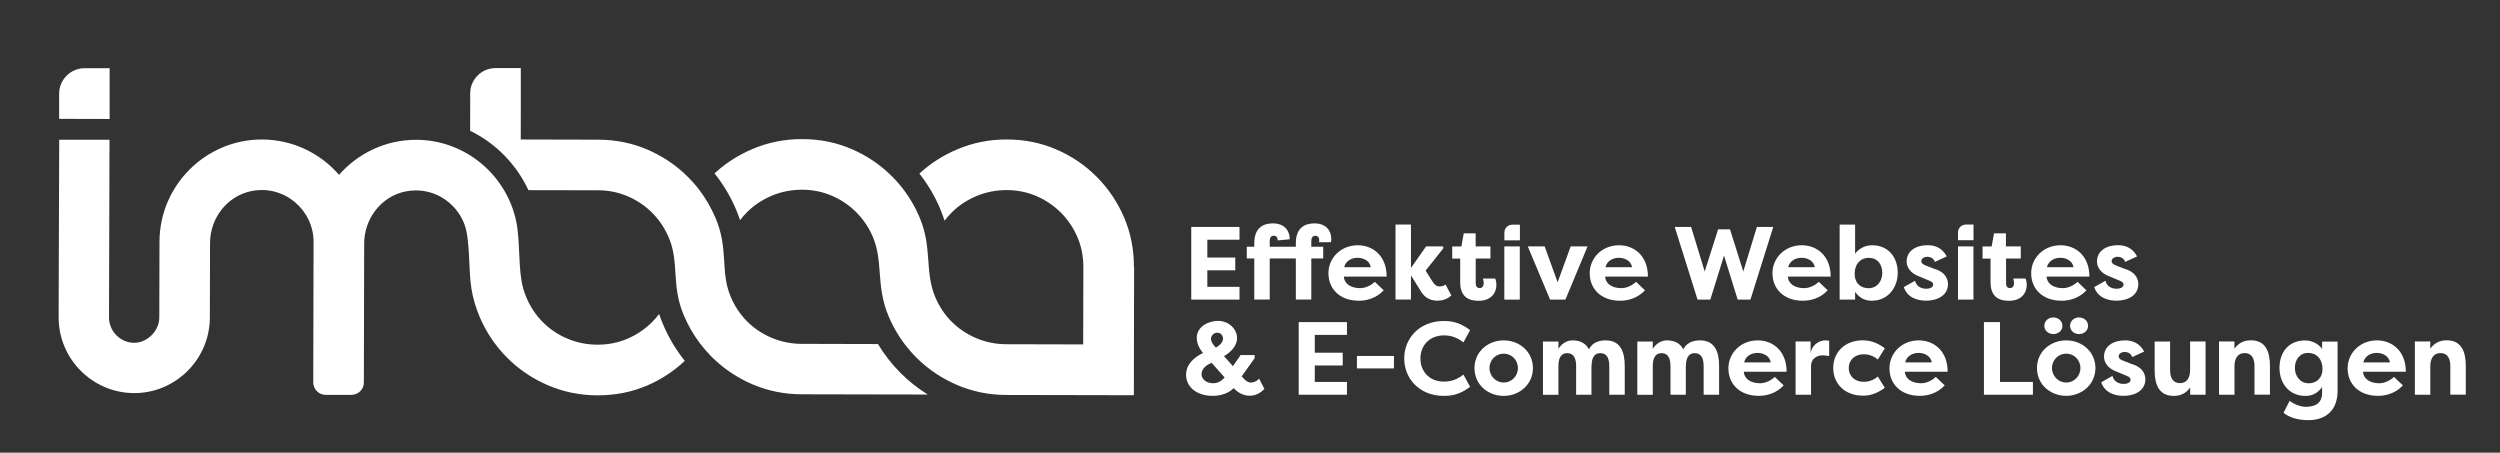<svg xmlns="http://www.w3.org/2000/svg" xmlns:xlink="http://www.w3.org/1999/xlink" id="Ebene_1" data-name="Ebene 1" viewBox="0 0 401.11 72.63"><rect x="0" y="0" width="401.11" height="72.63" fill="#333333" stroke="none"/><defs><style>      .cls-1 {        fill: none;      }      .cls-2 {        clip-path: url(#clippath-1);      }      .cls-3 {        clip-path: url(#clippath-3);      }      .cls-4 {        clip-path: url(#clippath-2);      }      .cls-5 {        fill: #fff;      }      .cls-6 {        clip-path: url(#clippath);      }    </style><clipPath id="clippath"><rect class="cls-1" x="190.3" y="35.85" width="205.32" height="31.56"></rect></clipPath><clipPath id="clippath-1"><rect class="cls-1" x="190.3" y="35.85" width="205.32" height="31.56"></rect></clipPath><clipPath id="clippath-2"><rect class="cls-1" x="9.4" y="10.93" width="172.55" height="52.48"></rect></clipPath><clipPath id="clippath-3"><rect class="cls-1" x="9.4" y="10.93" width="172.55" height="52.48"></rect></clipPath></defs><g id="IMBAA-white-Claim"><g class="cls-6"><polygon class="cls-5" points="191.13 36.41 191.13 48.07 198.87 48.07 198.87 46.02 193.71 46.02 193.71 43.37 198.19 43.37 198.19 41.32 193.71 41.32 193.71 38.46 198.87 38.46 198.87 36.41 191.13 36.41"></polygon><g class="cls-2"><path class="cls-5" d="M210.39,39.59h1.91v1.88h-1.91v6.59h-2.48v-6.59h-4.19v6.59h-2.48v-6.59h-1.2v-1.88h1.2v-.57c0-2.48,1.46-3.18,2.96-3.18,2.01,0,2.73,1.28,2.73,2.55l-1.93.18c0-.4-.17-.75-.65-.75s-.63.43-.63.8v.97h4.19v-.57c0-2.48,1.46-3.18,2.96-3.18,2.01,0,2.73,1.28,2.73,2.55,0,.08-.03.37-.08.47h-1.92s.07-.22.07-.28c0-.4-.17-.75-.65-.75s-.63.43-.63.8v.97Z"></path><path class="cls-5" d="M222.01,46.57c-1.22,1.33-2.83,1.68-3.98,1.68-3.16,0-4.89-1.98-4.89-4.41s1.96-4.49,4.71-4.49c2.36,0,4.63,1.63,4.63,5.03h-6.87c.05,1.07,1.03,1.85,2.61,1.85.88,0,1.76-.45,2.36-1.01l1.43,1.36ZM215.65,42.87h4.28c-.17-1.1-1.28-1.51-2.11-1.51s-1.86.37-2.16,1.51"></path><path class="cls-5" d="M228.81,39.53h2.75v.33l-2.83,3.56,1.12,1.78c.38.58.68.76,1.16.76.18,0,.62-.08.92-.3l.93,1.75c-.77.68-1.57.83-2.23.83-.97,0-1.85-.32-2.53-1.3l-1.72-2.76v3.88h-2.48v-12.03h2.48v6.96l2.43-3.46Z"></path><path class="cls-5" d="M236.77,39.53h2.36v1.95h-2.36v3.99c0,.37.15.75.63.75s.65-.4.65-.8c0-.25-.07-.6-.12-.73h1.96c.15.32.2.72.2,1.02,0,1.26-.83,2.55-2.85,2.55-1.5,0-2.96-.53-2.96-3.01v-3.76h-1.28v-1.95h1.47l.38-2.1h1.91v2.1Z"></path><path class="cls-5" d="M241.36,39.53h2.48v8.54h-2.48v-8.54ZM243.86,36.05h-1.24c-.69,0-1.25.56-1.25,1.25v1.26h2.49v-2.5Z"></path><polygon class="cls-5" points="251.16 48.07 248.7 48.07 245.12 39.53 247.83 39.53 249.91 45.29 252.01 39.53 254.72 39.53 251.16 48.07"></polygon><path class="cls-5" d="M263.93,46.57c-1.22,1.33-2.83,1.68-3.98,1.68-3.16,0-4.89-1.98-4.89-4.41s1.96-4.49,4.71-4.49c2.36,0,4.63,1.63,4.63,5.03h-6.87c.05,1.07,1.03,1.85,2.61,1.85.88,0,1.76-.45,2.36-1.01l1.43,1.36ZM257.57,42.87h4.28c-.17-1.1-1.28-1.51-2.11-1.51s-1.86.37-2.16,1.51"></path><polygon class="cls-5" points="279.7 43.56 281.88 36.41 284.51 36.41 280.85 48.07 278.8 48.07 276.61 41.01 274.41 48.07 272.36 48.07 268.7 36.41 271.33 36.41 273.51 43.56 275.66 36.8 277.57 36.8 279.7 43.56"></polygon><path class="cls-5" d="M293.25,46.57c-1.22,1.33-2.83,1.68-3.98,1.68-3.16,0-4.89-1.98-4.89-4.41s1.96-4.49,4.71-4.49c2.36,0,4.63,1.63,4.63,5.03h-6.87c.05,1.07,1.03,1.85,2.61,1.85.88,0,1.76-.45,2.36-1.01l1.43,1.36ZM286.89,42.87h4.28c-.17-1.1-1.28-1.51-2.11-1.51s-1.86.37-2.16,1.51"></path><path class="cls-5" d="M300.32,48.25c-1.25,0-2.06-.55-2.68-1.43v1.25h-2.48v-12.03h2.48v4.66c.58-.78,1.58-1.35,2.73-1.35,2.66,0,4.11,2.01,4.11,4.41s-1.57,4.49-4.16,4.49M299.87,41.36c-1.35,0-2.3.97-2.3,2.55s1.01,2.33,2.23,2.33c1.36,0,2.2-1.1,2.2-2.46s-.77-2.41-2.13-2.41"></path><path class="cls-5" d="M307.25,45.05c.25.98,1.12,1.28,1.8,1.28.55,0,1.12-.22,1.12-.65,0-.28-.17-.48-.63-.65l-1.5-.63c-2.03-.72-2.13-2.06-2.13-2.45,0-1.71,1.51-2.61,3.35-2.61.98,0,2.28.27,3.08,1.8l-1.91.88c-.22-.68-.83-.82-1.22-.82-.47,0-.95.27-.95.7,0,.37.37.57.8.73l1.28.5c2.01.58,2.2,1.9,2.2,2.46,0,1.75-1.61,2.65-3.5,2.65-1.26,0-3-.4-3.58-2.18l1.8-1.02Z"></path><path class="cls-5" d="M314.15,39.53h2.48v8.54h-2.48v-8.54ZM316.64,36.03h-1.24c-.69,0-1.25.56-1.25,1.25v1.26h2.49v-2.5Z"></path><path class="cls-5" d="M321.86,39.53h2.36v1.95h-2.36v3.99c0,.37.15.75.63.75s.65-.4.65-.8c0-.25-.07-.6-.12-.73h1.96c.15.32.2.72.2,1.02,0,1.26-.83,2.55-2.85,2.55-1.5,0-2.96-.53-2.96-3.01v-3.76h-1.28v-1.95h1.46l.38-2.1h1.91v2.1Z"></path><path class="cls-5" d="M334.76,46.57c-1.21,1.33-2.83,1.68-3.98,1.68-3.16,0-4.89-1.98-4.89-4.41s1.96-4.49,4.71-4.49c2.36,0,4.63,1.63,4.63,5.03h-6.87c.05,1.07,1.03,1.85,2.61,1.85.88,0,1.76-.45,2.36-1.01l1.43,1.36ZM328.4,42.87h4.28c-.17-1.1-1.28-1.51-2.11-1.51s-1.86.37-2.16,1.51"></path><path class="cls-5" d="M337.8,45.05c.25.98,1.12,1.28,1.8,1.28.55,0,1.11-.22,1.11-.65,0-.28-.17-.48-.63-.65l-1.5-.63c-2.03-.72-2.13-2.06-2.13-2.45,0-1.71,1.52-2.61,3.35-2.61.98,0,2.28.27,3.08,1.8l-1.91.88c-.22-.68-.83-.82-1.22-.82-.47,0-.95.27-.95.7,0,.37.37.57.8.73l1.28.5c2.01.58,2.2,1.9,2.2,2.46,0,1.75-1.61,2.65-3.49,2.65-1.26,0-3-.4-3.58-2.18l1.8-1.02Z"></path><path class="cls-5" d="M197.92,62.28c-.77.8-2.01,1.23-3.38,1.23-2.31,0-4.24-1.25-4.24-3.38,0-1.75,1.35-2.81,2.71-3.5-.55-.67-1-1.5-1-2.4,0-1.96,2.08-2.75,3.41-2.75,1.68,0,3.06,1.28,3.06,2.76,0,1.2-.93,2.23-2.1,2.9l1.43,1.6.9-1.27c.12-.15.22-.35.33-.5h2.26v.5l-2.08,2.91.53.57c.3.28.66.43.9.43.33,0,.88-.1,1.37-.62l.85,1.65c-.62.62-1.37,1.08-2.36,1.08-1.08,0-1.86-.5-2.51-1.15l-.08-.08ZM194.41,58.22c-.88.32-1.63.98-1.63,1.8,0,.87.82,1.47,1.85,1.47.73,0,1.33-.33,1.85-.93l-2.07-2.33ZM195.08,55.78c.73-.45,1.15-.92,1.15-1.43,0-.43-.3-.97-.93-.97-.58,0-1,.47-1,1,0,.45.32.9.78,1.4"></path><polygon class="cls-5" points="208.37 63.33 208.37 51.68 216.11 51.68 216.11 53.73 210.95 53.73 210.95 56.59 215.43 56.59 215.43 58.64 210.95 58.64 210.95 61.28 216.11 61.28 216.11 63.33 208.37 63.33"></polygon><rect class="cls-5" x="217.71" y="57.11" width="5.94" height="2"></rect><path class="cls-5" d="M231.69,51.5c1.81,0,3,.58,4.18,1.47l-1.07,1.97c-.85-.65-1.78-1.13-3.1-1.13-2.36,0-3.8,1.63-3.8,3.71s1.43,3.71,3.8,3.71c1.31,0,2.25-.48,3.1-1.13l1.07,1.96c-1.18.88-2.36,1.46-4.18,1.46-3.94,0-6.39-2.76-6.39-6.01s2.45-6.01,6.39-6.01"></path><path class="cls-5" d="M241.26,54.61c2.5,0,4.69,1.8,4.69,4.45s-2.2,4.46-4.69,4.46-4.69-1.78-4.69-4.46,2.22-4.45,4.69-4.45M241.26,61.38c1.23,0,2.28-1,2.28-2.33s-1.05-2.31-2.28-2.31-2.28.98-2.28,2.31,1.07,2.33,2.28,2.33"></path><path class="cls-5" d="M255.34,58.75v4.58h-2.46v-4.59c0-1.16-.33-2.08-1.43-2.08s-1.41.95-1.41,2.1v4.58h-2.48v-8.54h2.48v1.16c.55-.85,1.35-1.35,2.28-1.35,1.3,0,2.18.57,2.61,1.43.65-1.25,1.88-1.43,2.7-1.43,2.4,0,3.05,1.91,3.05,4.08v4.64h-2.48v-4.59c0-1.16-.33-2.08-1.43-2.08s-1.41.95-1.41,2.1"></path><path class="cls-5" d="M270.48,58.75v4.58h-2.46v-4.59c0-1.16-.33-2.08-1.43-2.08s-1.41.95-1.41,2.1v4.58h-2.48v-8.54h2.48v1.16c.55-.85,1.35-1.35,2.28-1.35,1.3,0,2.18.57,2.61,1.43.65-1.25,1.88-1.43,2.7-1.43,2.4,0,3.05,1.91,3.05,4.08v4.64h-2.48v-4.59c0-1.16-.33-2.08-1.43-2.08s-1.41.95-1.41,2.1"></path><path class="cls-5" d="M286.18,61.83c-1.22,1.33-2.83,1.68-3.98,1.68-3.16,0-4.89-1.98-4.89-4.41s1.96-4.49,4.71-4.49c2.36,0,4.63,1.63,4.63,5.03h-6.87c.05,1.06,1.03,1.85,2.61,1.85.88,0,1.76-.45,2.36-1.02l1.43,1.36ZM279.82,58.14h4.28c-.17-1.1-1.28-1.52-2.11-1.52s-1.86.37-2.16,1.52"></path><path class="cls-5" d="M290.5,56.66c.28-1.55,1.6-2.05,2.35-2.05.28,0,.37.02.63.07v2.45c-.35-.08-.8-.12-1.05-.12-.93,0-1.86.55-1.86,1.68v4.64h-2.48v-8.54h2.41v1.86Z"></path><path class="cls-5" d="M298.91,54.61c.88,0,2.03.18,3.5,1.27l-1.13,1.81c-.83-.75-1.81-.85-2.25-.85-1.45,0-2.41.91-2.41,2.21s.97,2.21,2.41,2.21c.43,0,1.42-.1,2.25-.85l1.13,1.81c-1.47,1.08-2.61,1.26-3.5,1.26-2.93,0-4.78-1.91-4.78-4.44s1.85-4.44,4.78-4.44"></path><path class="cls-5" d="M312.02,61.83c-1.22,1.33-2.83,1.68-3.98,1.68-3.16,0-4.89-1.98-4.89-4.41s1.96-4.49,4.71-4.49c2.36,0,4.63,1.63,4.63,5.03h-6.87c.05,1.06,1.03,1.85,2.61,1.85.88,0,1.76-.45,2.36-1.02l1.43,1.36ZM305.66,58.14h4.28c-.17-1.1-1.28-1.52-2.11-1.52s-1.86.37-2.16,1.52"></path><polygon class="cls-5" points="326.17 61.28 326.17 63.33 318.31 63.33 318.31 51.68 320.89 51.68 320.89 61.28 326.17 61.28"></polygon><path class="cls-5" d="M331.51,54.61c2.5,0,4.69,1.8,4.69,4.44s-2.2,4.46-4.69,4.46-4.69-1.78-4.69-4.46,2.21-4.44,4.69-4.44M329.45,50.93c.8,0,1.45.58,1.45,1.35s-.65,1.32-1.45,1.32-1.45-.57-1.45-1.32.62-1.35,1.45-1.35M331.51,61.38c1.23,0,2.28-1,2.28-2.33s-1.05-2.31-2.28-2.31-2.28.98-2.28,2.31,1.07,2.33,2.28,2.33M333.56,50.93c.82,0,1.46.58,1.46,1.35s-.65,1.32-1.46,1.32-1.43-.57-1.43-1.32.62-1.35,1.43-1.35"></path><path class="cls-5" d="M338.93,60.32c.25.98,1.12,1.28,1.8,1.28.55,0,1.11-.22,1.11-.65,0-.28-.17-.48-.63-.65l-1.5-.63c-2.03-.72-2.13-2.06-2.13-2.45,0-1.72,1.52-2.61,3.35-2.61.98,0,2.28.27,3.08,1.8l-1.91.88c-.22-.68-.83-.82-1.22-.82-.47,0-.95.27-.95.7,0,.37.37.57.8.73l1.28.5c2.01.58,2.2,1.9,2.2,2.46,0,1.75-1.61,2.65-3.49,2.65-1.26,0-3-.4-3.58-2.18l1.8-1.02Z"></path><path class="cls-5" d="M353.88,63.33h-2.48v-1.16c-.72,1-1.61,1.35-2.65,1.35-2.4,0-3.05-1.91-3.05-4.08v-4.64h2.48v4.59c0,1.18.43,2.08,1.58,2.08s1.63-.92,1.63-2.1v-4.58h2.48v8.54Z"></path><path class="cls-5" d="M356.02,54.79h2.48v1.16c.72-1,1.61-1.35,2.65-1.35,2.4,0,3.05,1.91,3.05,4.08v4.64h-2.48v-4.59c0-1.18-.43-2.08-1.58-2.08s-1.63.92-1.63,2.1v4.58h-2.48v-8.54Z"></path><path class="cls-5" d="M375.05,62.73c0,3.36-2.2,4.68-4.63,4.68-1.9,0-3.18-.48-4.04-1.18l.98-1.93c.5.43,1.61.97,2.56.97,1.28,0,2.65-.38,2.65-2.25v-.93c-.62.88-1.43,1.43-2.68,1.43-2.6,0-4.16-2-4.16-4.49s1.45-4.41,4.11-4.41c1.15,0,2.15.57,2.73,1.35v-1.16h2.48v7.94ZM370.4,61.5c1.21,0,2.23-.78,2.23-2.33s-.95-2.55-2.3-2.55-2.13,1.1-2.13,2.41.83,2.46,2.2,2.46"></path><path class="cls-5" d="M385.53,61.83c-1.21,1.33-2.83,1.68-3.98,1.68-3.16,0-4.89-1.98-4.89-4.41s1.97-4.49,4.71-4.49c2.36,0,4.63,1.63,4.63,5.03h-6.87c.05,1.06,1.03,1.85,2.61,1.85.88,0,1.76-.45,2.36-1.02l1.43,1.36ZM379.17,58.14h4.28c-.17-1.1-1.28-1.52-2.11-1.52s-1.86.37-2.16,1.52"></path><path class="cls-5" d="M387.44,54.79h2.48v1.16c.72-1,1.61-1.35,2.65-1.35,2.4,0,3.05,1.91,3.05,4.08v4.64h-2.48v-4.59c0-1.18-.43-2.08-1.58-2.08s-1.63.92-1.63,2.1v4.58h-2.48v-8.54Z"></path></g></g></g><g id="IMBAA-Vollton-Wei&#xDF;"><g class="cls-4"><g class="cls-3"><path class="cls-5" d="M181.96,42.88l-.04,20.53-20.44-.04c-2.8,0-5.44-.54-7.94-1.61-.3-.13-.59-.26-.88-.4-4.57-2.21-8.1-5.93-10.09-10.62-2.07-4.88-.82-8.73-2.53-12.74-.4-.94-.9-1.81-1.49-2.6-.35-.47-.73-.91-1.15-1.33-1.12-1.13-2.43-2.01-3.92-2.66-1.49-.64-3.09-.97-4.79-.97-1.7,0-3.32.31-4.84.95-1.52.64-2.85,1.52-3.98,2.64-.41.41-.79.84-1.13,1.29-.2-.61-.43-1.21-.69-1.81-.88-2.06-2.02-3.96-3.41-5.69,1.78-1.64,3.82-2.95,6.11-3.92,2.5-1.06,5.15-1.59,7.94-1.58,2.86,0,5.52.54,7.98,1.61,2.24.97,4.23,2.27,5.96,3.9.17.16.34.33.51.49.7.7,1.34,1.44,1.92,2.22.97,1.3,1.79,2.72,2.45,4.26,2.11,4.9.81,8.72,2.53,12.83,1.27,3.05,3.56,5.34,6.6,6.63,1.52.64,3.13.97,4.83.97l12.32.03.03-12.41c0-1.7-.31-3.3-.95-4.79-.64-1.49-1.52-2.8-2.64-3.93-1.12-1.13-2.43-2.01-3.92-2.66-1.49-.64-3.08-.97-4.79-.97-1.7,0-3.32.31-4.84.95-1.52.64-2.85,1.51-3.98,2.64-.42.42-.8.86-1.15,1.32-.22-.68-.47-1.35-.75-2.02-.86-2-1.95-3.85-3.29-5.54,1.77-1.63,3.8-2.93,6.08-3.89,2.5-1.06,5.15-1.59,7.94-1.58,2.86,0,5.52.54,7.98,1.61,2.46,1.07,4.62,2.53,6.47,4.4,1.85,1.86,3.31,4.02,4.37,6.49,1.06,2.47,1.59,5.13,1.58,7.99M140.82,55.2l-12.18-.03c-1.7,0-3.32-.33-4.83-.97-1.52-.64-2.84-1.53-3.96-2.65-.39-.39-.75-.8-1.07-1.24-.63-.83-1.15-1.74-1.56-2.74-1.7-4.08-.28-7.64-2.44-12.65-.69-1.6-1.54-3.07-2.56-4.42-.55-.73-1.15-1.42-1.81-2.07-.21-.21-.43-.42-.64-.62-1.7-1.57-3.65-2.83-5.83-3.78-2.46-1.07-5.12-1.61-7.98-1.62l-12.41-.03v-.34s.01-5.26.01-5.26v-5.86s-4.05,0-4.05,0c-2.23,0-4.07,1.82-4.07,4.05v1.8s-.01,4.21-.01,4.21c4.08,1.99,7.41,5.35,9.35,9.53l11.16.02c1.71,0,3.3.33,4.79.97,1.49.64,2.8,1.53,3.92,2.65.37.38.72.77,1.04,1.19.64.83,1.17,1.75,1.6,2.74,1.75,4.1.35,7.64,2.44,12.55.69,1.62,1.55,3.11,2.58,4.47.56.74,1.17,1.44,1.83,2.11.2.2.41.4.62.59,1.74,1.61,3.72,2.89,5.94,3.85,2.49,1.07,5.14,1.61,7.94,1.61l20.21.04c-1.59-.99-3.06-2.15-4.4-3.5-1.4-1.41-2.61-2.96-3.61-4.64M17.58,10.94h-4.01c-2.23,0-4.08,1.84-4.08,4.07v1.8s0,2.26,0,2.26l8.1.02v-8.15ZM9.41,49.31v1.6c-.02,6.67,5.43,12.14,12.1,12.16,6.67.02,12.14-5.43,12.16-12.11l.03-11.96c0-4.02,2.78-7.61,6.72-8.36,5.24-1,9.9,3.09,9.89,8.17l-.05,22.54c0,1.1.89,2,1.99,2h4.13c1.1.01,2-.88,2-1.98l.05-22.29c0-3.98,2.72-7.57,6.62-8.36,4.24-.86,8.11,1.62,9.47,5.27.94,2.51.63,7.31,1.11,10.26.25,1.57.69,3.08,1.31,4.54,1.06,2.5,2.53,4.69,4.41,6.58,1.88,1.89,4.07,3.37,6.56,4.44,2.49,1.07,5.14,1.61,7.94,1.62,2.86,0,5.52-.52,7.99-1.58,2.26-.97,4.27-2.29,6.03-3.96-1.42-1.76-2.57-3.7-3.47-5.81-.24-.56-.45-1.13-.65-1.71-.35.48-.74.92-1.16,1.34-1.13,1.12-2.44,2-3.93,2.64-1.49.64-3.09.95-4.79.95-1.7,0-3.32-.33-4.83-.97-1.52-.64-2.84-1.53-3.96-2.66-1.12-1.13-2-2.45-2.64-3.98-.19-.47-.36-.95-.5-1.43-.84-3.03-.44-7.4-1.1-10.67-1.52-7.47-8.16-13.15-16.06-13.16h0c-4.92-.01-9.35,2.17-12.38,5.62h0c-3.01-3.46-7.43-5.66-12.35-5.67-9.04-.02-16.44,7.36-16.46,16.39,0,0-.03,9.93-.03,12.16s-2.01,4.08-4.02,4.07c-2.22,0-4.05-1.85-4.05-4.06l.08-28.52h-8.07"></path></g></g></g></svg>